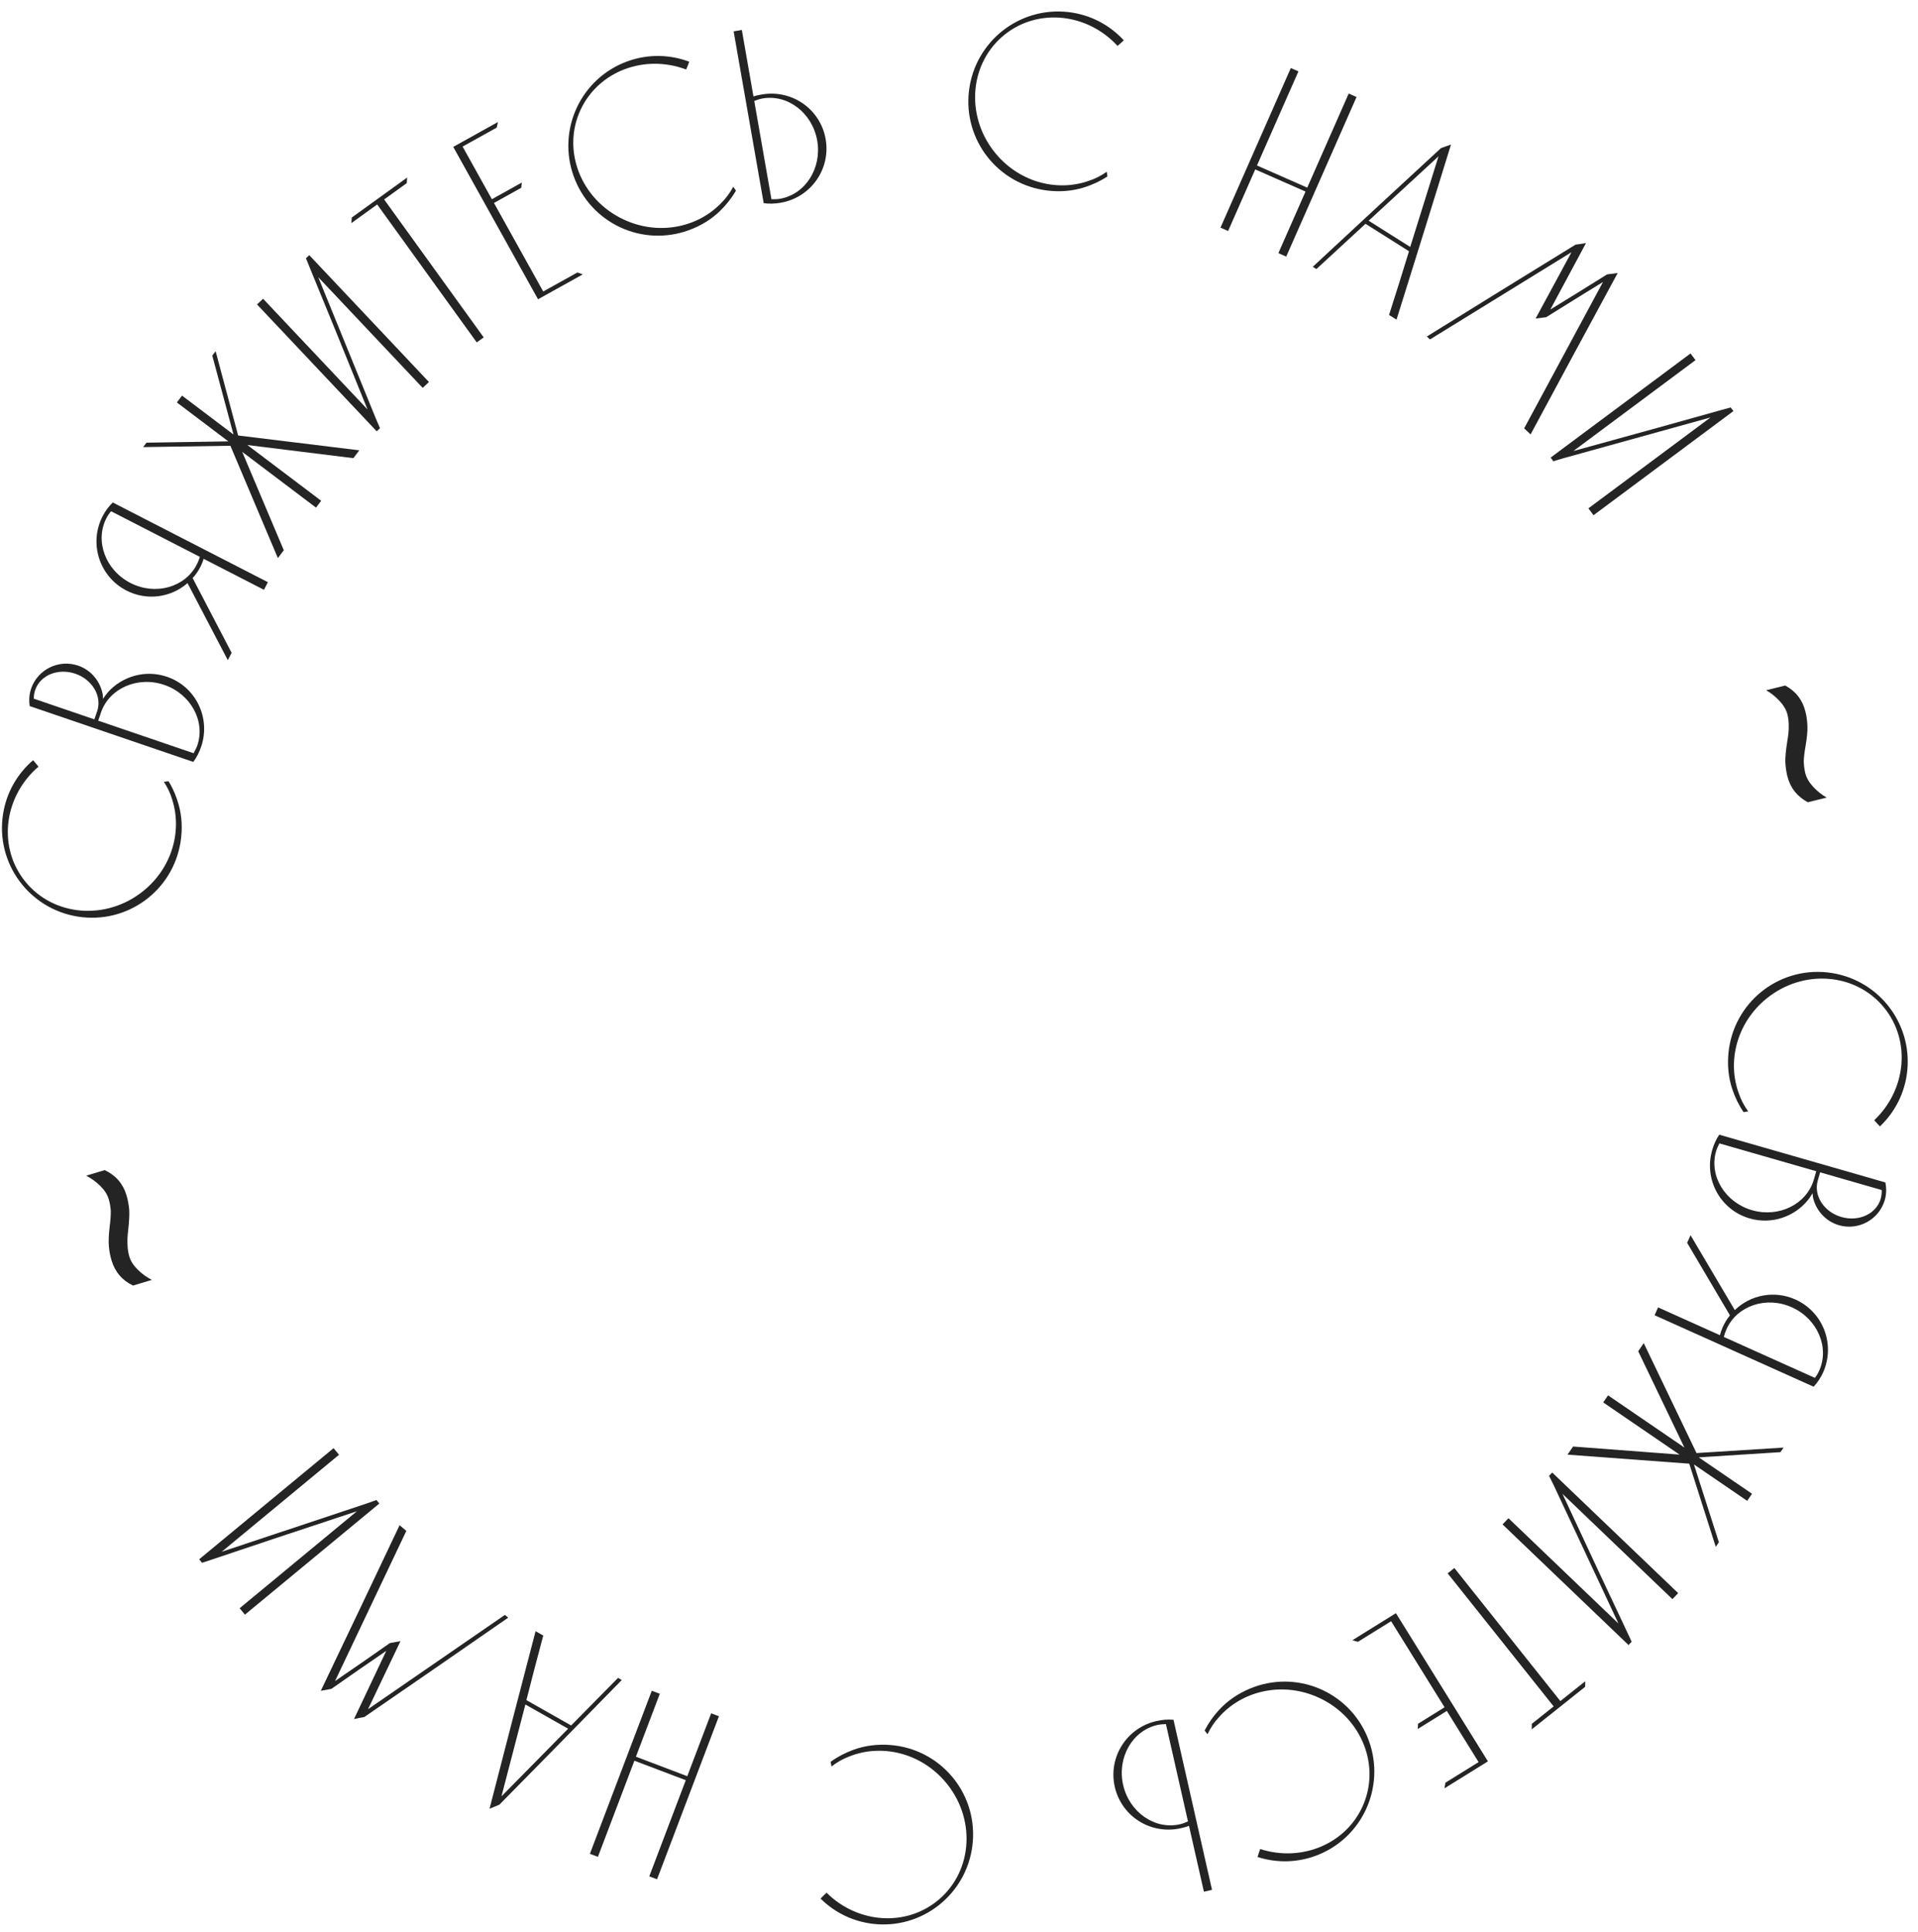 <?xml version="1.0" encoding="UTF-8"?> <svg xmlns="http://www.w3.org/2000/svg" width="137" height="138" viewBox="0 0 137 138" fill="none"> <path d="M124.208 78.112C123.346 75.795 124.069 73.029 126.185 71.314C128.815 69.182 132.566 69.483 134.586 71.975C136.51 74.347 136.163 77.84 133.873 80.008C134.002 80.166 134.15 80.308 134.28 80.449C135.345 79.438 136.067 78.065 136.232 76.49C136.6 72.963 134.033 69.817 130.506 69.449C126.98 69.081 123.836 71.63 123.467 75.156C123.372 76.07 123.459 76.965 123.735 77.791C123.928 78.372 124.196 78.925 124.541 79.431L124.872 79.375C124.588 78.984 124.36 78.562 124.208 78.112Z" fill="#242424"></path> <path d="M129.14 85.709C129.259 85.556 129.361 85.398 129.468 85.223C129.477 85.319 129.487 85.416 129.497 85.512C129.701 86.432 130.389 87.229 131.358 87.508C132.759 87.91 134.229 87.097 134.632 85.695C134.726 85.367 134.747 85.035 134.71 84.707C134.7 84.61 134.686 84.531 134.671 84.452L122.803 81.042C122.578 81.37 122.411 81.753 122.297 82.151C121.695 84.245 122.886 86.422 124.98 87.023C126.554 87.476 128.182 86.895 129.14 85.709ZM134.403 84.993C134.417 85.203 134.392 85.421 134.338 85.611C134.025 86.701 132.773 87.278 131.527 86.92C130.299 86.567 129.527 85.408 129.84 84.319L130.009 83.73L134.403 84.993ZM122.574 82.231C122.628 82.04 122.718 81.86 122.812 81.662L129.732 83.651L129.563 84.239C129.056 86.004 127.069 86.987 125.149 86.435C123.228 85.884 122.067 83.995 122.574 82.231Z" fill="#242424"></path> <path d="M130.221 98.024C131.114 96.037 130.229 93.705 128.242 92.812C126.748 92.14 125.038 92.476 123.915 93.57L120.754 88.222L120.51 88.763L123.568 93.947C123.36 94.189 123.187 94.486 123.047 94.798C122.965 94.979 122.901 95.167 122.852 95.362L118.436 93.376L118.185 93.935L129.546 99.042C129.816 98.749 130.051 98.401 130.221 98.024ZM123.326 94.924C124.079 93.249 126.169 92.551 127.991 93.37C129.813 94.189 130.695 96.224 129.942 97.898C129.861 98.079 129.763 98.252 129.633 98.41L123.131 95.487C123.18 95.292 123.245 95.104 123.326 94.924Z" fill="#242424"></path> <path d="M120.661 104.538L122.554 110.477L122.777 110.15L120.995 104.592L124.799 107.193L125.144 106.687L121.34 104.087L127.176 103.715L127.399 103.389L121.179 103.78L117.411 95.928L117.015 96.508L120.315 103.386L114.861 99.658L114.516 100.163L119.969 103.891L112.362 103.313L111.966 103.893L120.661 104.538Z" fill="#242424"></path> <path d="M116.547 117.256L116.213 116.537L114.25 112.366L111.606 106.695L119.459 114.213L119.87 113.784L110.872 105.17L110.648 105.404L110.995 106.11L115.602 115.952L107.748 108.434L107.325 108.876L116.323 117.49L116.547 117.256Z" fill="#242424"></path> <path d="M113.222 120.477C113.225 120.337 113.239 120.21 113.228 120.081L111.454 121.494L103.884 111.991L103.405 112.372L110.976 121.875L109.413 123.12C109.424 123.249 109.41 123.376 109.407 123.516L113.222 120.477Z" fill="#242424"></path> <path d="M99.366 115.79L103.183 121.937L101.287 123.114C101.283 123.244 101.278 123.374 101.265 123.488L103.344 122.197L105.614 125.852L103.243 127.324C103.224 127.463 103.195 127.587 103.175 127.726L106.28 125.799L99.709 115.216L96.605 117.144C96.739 117.188 96.872 117.232 96.996 117.261L99.366 115.79Z" fill="#242424"></path> <path d="M87.042 122.671C88.66 120.804 91.434 120.111 93.954 121.144C97.087 122.428 98.623 125.863 97.406 128.831C96.248 131.658 93.017 133.03 90.016 132.061C89.939 132.249 89.885 132.448 89.825 132.629C91.222 133.078 92.773 133.053 94.234 132.442C97.505 131.073 99.034 127.311 97.664 124.04C96.295 120.769 92.55 119.234 89.279 120.603C88.432 120.958 87.688 121.464 87.097 122.102C86.679 122.55 86.323 123.05 86.044 123.596L86.252 123.86C86.459 123.423 86.72 123.021 87.042 122.671Z" fill="#242424"></path> <path d="M84.339 130.574C84.532 130.531 84.725 130.487 84.928 130.404L85.994 135.109L86.573 134.977L83.821 122.829C83.424 122.79 83.009 122.829 82.605 122.92C80.481 123.402 79.146 125.494 79.627 127.618C80.109 129.743 82.215 131.056 84.339 130.574ZM82.668 123.201C82.862 123.157 83.08 123.145 83.281 123.136L84.856 130.088C84.671 130.167 84.469 130.25 84.275 130.293C82.485 130.699 80.666 129.432 80.224 127.483C79.783 125.535 80.878 123.607 82.668 123.201Z" fill="#242424"></path> <path d="M60.638 125.461C62.926 124.528 65.713 125.166 67.493 127.228C69.705 129.791 69.519 133.549 67.091 135.645C64.779 137.641 61.277 137.402 59.04 135.18C58.886 135.313 58.748 135.466 58.612 135.6C59.655 136.633 61.049 137.313 62.629 137.429C66.165 137.689 69.23 135.026 69.49 131.489C69.75 127.953 67.105 124.889 63.568 124.629C62.653 124.562 61.76 124.677 60.944 124.978C60.369 125.189 59.825 125.474 59.329 125.834L59.395 126.164C59.778 125.867 60.192 125.627 60.638 125.461Z" fill="#242424"></path> <path d="M50.797 122.366L49.091 126.859L45.423 125.467L47.128 120.974L46.556 120.757L42.136 132.402L42.708 132.619L45.314 125.753L48.983 127.145L46.377 134.012L46.932 134.222L51.352 122.577L50.797 122.366Z" fill="#242424"></path> <path d="M34.967 129.183C35.205 129.09 35.428 128.989 35.667 128.896C38.584 125.935 41.502 122.974 44.412 119.989L44.146 119.838C43.023 120.981 41.909 122.109 40.795 123.236L37.599 121.427C37.993 119.892 38.386 118.356 38.804 116.814L38.256 116.504C37.152 120.719 36.055 124.958 34.967 129.183ZM40.581 123.467L35.818 128.299L37.527 121.738L40.581 123.467Z" fill="#242424"></path> <path d="M22.915 120.759C23.167 120.713 23.418 120.667 23.67 120.622C24.964 119.713 26.282 118.803 27.59 117.907C26.826 119.526 26.061 121.145 25.286 122.778C25.524 122.72 25.776 122.675 26.027 122.629C29.452 120.273 32.877 117.917 36.3 115.536L36.066 115.338C32.8 117.592 29.544 119.832 26.289 122.072C27.053 120.453 27.831 118.845 28.607 117.213C28.355 117.258 28.103 117.304 27.851 117.35C26.558 118.258 25.239 119.168 23.932 120.064C25.625 116.494 27.318 112.923 29.023 109.339L28.543 108.931C26.675 112.873 24.796 116.828 22.915 120.759Z" fill="#242424"></path> <path d="M14.433 111.617L15.185 111.369L19.556 109.904L25.496 107.935L17.117 114.863L17.495 115.321L27.095 107.384L26.889 107.134L26.148 107.396L15.837 110.83L24.216 103.902L23.826 103.43L14.227 111.367L14.433 111.617Z" fill="#242424"></path> <path d="M9.163 87.802C9.103 88.271 9.086 88.652 9.111 88.945C9.121 89.23 9.164 89.499 9.24 89.752C9.337 90.074 9.536 90.384 9.838 90.681C10.14 90.979 10.476 91.223 10.847 91.413L9.502 91.816C8.727 91.447 8.216 90.848 7.968 90.02C7.868 89.687 7.804 89.349 7.777 89.007C7.746 88.653 7.766 88.177 7.837 87.579C7.897 87.11 7.922 86.733 7.912 86.448C7.887 86.155 7.838 85.888 7.766 85.646C7.666 85.313 7.465 84.998 7.162 84.7C6.86 84.402 6.524 84.158 6.154 83.968L7.482 83.571C8.271 83.948 8.788 84.544 9.033 85.361C9.129 85.683 9.195 86.026 9.229 86.392C9.249 86.749 9.227 87.219 9.163 87.802Z" fill="#242424"></path> <path d="M12.307 57.132C13.052 59.488 12.192 62.215 9.993 63.822C7.26 65.821 3.529 65.333 1.635 62.743C-0.168 60.278 0.353 56.806 2.748 54.756C2.628 54.591 2.487 54.442 2.364 54.295C1.25 55.252 0.46 56.586 0.217 58.151C-0.327 61.656 2.08 64.925 5.584 65.469C9.088 66.013 12.355 63.624 12.899 60.12C13.04 59.213 12.998 58.314 12.763 57.476C12.6 56.886 12.36 56.321 12.04 55.797L11.706 55.837C11.971 56.242 12.177 56.675 12.307 57.132Z" fill="#242424"></path> <path d="M7.706 49.444C7.58 49.591 7.471 49.744 7.356 49.914C7.351 49.817 7.346 49.72 7.341 49.623C7.182 48.695 6.533 47.864 5.58 47.539C4.2 47.068 2.692 47.809 2.221 49.188C2.11 49.512 2.074 49.842 2.094 50.172C2.099 50.269 2.11 50.349 2.121 50.429L13.807 54.417C14.048 54.1 14.233 53.726 14.367 53.334C15.07 51.273 13.988 49.039 11.926 48.336C10.376 47.807 8.722 48.307 7.706 49.444ZM2.415 49.901C2.411 49.691 2.446 49.475 2.51 49.287C2.877 48.214 4.155 47.7 5.382 48.118C6.591 48.531 7.306 49.726 6.939 50.799L6.742 51.378L2.415 49.901ZM14.094 53.241C14.03 53.428 13.932 53.604 13.828 53.797L7.014 51.471L7.212 50.892C7.805 49.154 9.838 48.27 11.729 48.915C13.62 49.56 14.687 51.503 14.094 53.241Z" fill="#242424"></path> <path d="M7.328 36.871C6.333 38.808 7.096 41.183 9.033 42.178C10.49 42.927 12.216 42.68 13.394 41.646L16.273 47.151L16.544 46.623L13.76 41.288C13.98 41.057 14.169 40.769 14.325 40.465C14.415 40.289 14.49 40.104 14.548 39.912L18.855 42.124L19.135 41.58L8.055 35.888C7.77 36.167 7.517 36.502 7.328 36.871ZM14.053 40.325C13.214 41.958 11.09 42.547 9.313 41.634C7.536 40.721 6.761 38.644 7.6 37.011C7.691 36.834 7.797 36.666 7.936 36.515L14.276 39.772C14.218 39.964 14.143 40.149 14.053 40.325Z" fill="#242424"></path> <path d="M17.01 31.104L15.401 25.083L15.163 25.399L16.679 31.035L13.003 28.256L12.634 28.745L16.31 31.523L10.464 31.617L10.225 31.933L16.457 31.837L19.848 39.859L20.271 39.299L17.301 32.272L22.572 36.255L22.941 35.766L17.67 31.784L25.241 32.722L25.665 32.162L17.01 31.104Z" fill="#242424"></path> <path d="M21.855 18.446L22.152 19.18L23.899 23.446L26.252 29.244L18.791 21.337L18.359 21.744L26.907 30.804L27.143 30.582L26.833 29.86L22.732 19.796L30.193 27.704L30.639 27.284L22.09 18.224L21.855 18.446Z" fill="#242424"></path> <path d="M25.128 15.535C25.119 15.676 25.098 15.801 25.103 15.931L26.942 14.604L34.053 24.455L34.55 24.097L27.438 14.245L29.058 13.076C29.053 12.946 29.074 12.82 29.084 12.68L25.128 15.535Z" fill="#242424"></path> <path d="M38.802 20.819L35.283 14.496L37.234 13.411C37.244 13.281 37.255 13.152 37.274 13.038L35.135 14.229L33.043 10.469L35.481 9.113C35.507 8.975 35.542 8.852 35.568 8.714L32.375 10.491L38.431 21.375L41.624 19.598C41.493 19.548 41.362 19.497 41.24 19.462L38.802 20.819Z" fill="#242424"></path> <path d="M51.526 14.489C49.818 16.276 47.014 16.832 44.547 15.678C41.481 14.243 40.114 10.737 41.474 7.832C42.768 5.065 46.062 3.852 49.012 4.965C49.098 4.781 49.162 4.586 49.231 4.407C47.857 3.891 46.307 3.84 44.818 4.38C41.484 5.588 39.774 9.271 40.983 12.604C42.191 15.938 45.857 17.654 49.191 16.446C50.054 16.133 50.822 15.663 51.443 15.055C51.882 14.628 52.263 14.145 52.568 13.613L52.373 13.339C52.145 13.767 51.864 14.156 51.526 14.489Z" fill="#242424"></path> <path d="M54.416 6.749C54.221 6.783 54.026 6.817 53.819 6.89L52.988 2.138L52.403 2.241L54.549 14.51C54.943 14.569 55.36 14.551 55.768 14.48C57.914 14.105 59.35 12.081 58.975 9.935C58.6 7.79 56.561 6.374 54.416 6.749ZM55.719 14.196C55.524 14.23 55.305 14.232 55.103 14.231L53.875 7.209C54.064 7.14 54.271 7.067 54.466 7.033C56.274 6.717 58.028 8.073 58.372 10.041C58.717 12.009 57.527 13.88 55.719 14.196Z" fill="#242424"></path> <path d="M77.778 12.913C75.449 13.739 72.694 12.974 71.012 10.832C68.92 8.17 69.279 4.424 71.801 2.442C74.203 0.555 77.69 0.956 79.823 3.278C79.983 3.153 80.127 3.007 80.27 2.879C79.275 1.799 77.914 1.055 76.341 0.866C72.821 0.444 69.636 2.962 69.213 6.483C68.791 10.003 71.291 13.186 74.812 13.609C75.723 13.718 76.62 13.645 77.45 13.382C78.034 13.198 78.591 12.938 79.103 12.601L79.052 12.268C78.656 12.547 78.23 12.768 77.778 12.913Z" fill="#242424"></path> <path d="M87.722 16.498L89.66 12.1L93.251 13.682L91.313 18.08L91.873 18.327L96.896 6.929L96.336 6.682L93.374 13.402L89.783 11.82L92.745 5.099L92.201 4.86L87.178 16.258L87.722 16.498Z" fill="#242424"></path> <path d="M103.643 10.323C103.4 10.404 103.173 10.495 102.93 10.576C99.875 13.394 96.819 16.212 93.769 19.055L94.028 19.218C95.204 18.13 96.371 17.057 97.537 15.984L100.643 17.944C100.176 19.459 99.71 20.974 99.218 22.494L99.751 22.83C101.055 18.673 102.354 14.49 103.643 10.323ZM97.762 15.764L102.75 11.165L100.73 17.637L97.762 15.764Z" fill="#242424"></path> <path d="M115.55 19.499C115.296 19.532 115.042 19.565 114.789 19.598C113.451 20.439 112.087 21.281 110.736 22.11C111.582 20.532 112.427 18.953 113.285 17.362C113.044 17.407 112.791 17.44 112.537 17.473C108.997 19.652 105.456 21.83 101.917 24.034L102.14 24.244C105.517 22.159 108.882 20.088 112.247 18.016C111.402 19.595 110.543 21.16 109.685 22.751C109.939 22.718 110.193 22.686 110.446 22.653C111.784 21.812 113.148 20.97 114.499 20.141C112.626 23.621 110.754 27.101 108.869 30.593L109.327 31.026C111.393 27.184 113.471 23.329 115.55 19.499Z" fill="#242424"></path> <path d="M123.621 29.101L122.857 29.31L118.418 30.55L112.385 32.213L121.107 25.722L120.752 25.245L110.76 32.682L110.953 32.942L111.707 32.718L122.179 29.815L113.457 36.307L113.823 36.798L123.815 29.36L123.621 29.101Z" fill="#242424"></path> <path d="M127.657 52.987C127.74 52.522 127.776 52.142 127.766 51.848C127.769 51.563 127.74 51.292 127.676 51.036C127.596 50.71 127.412 50.391 127.125 50.078C126.838 49.766 126.514 49.506 126.154 49.298L127.517 48.962C128.272 49.369 128.754 49.992 128.961 50.83C129.044 51.168 129.091 51.509 129.101 51.852C129.115 52.208 129.071 52.682 128.97 53.275C128.887 53.741 128.844 54.116 128.84 54.401C128.851 54.695 128.887 54.965 128.947 55.209C129.03 55.547 129.215 55.872 129.503 56.184C129.79 56.497 130.114 56.757 130.474 56.965L129.128 57.297C128.358 56.881 127.871 56.259 127.667 55.432C127.587 55.106 127.538 54.759 127.522 54.393C127.52 54.035 127.565 53.566 127.657 52.987Z" fill="#242424"></path> </svg> 